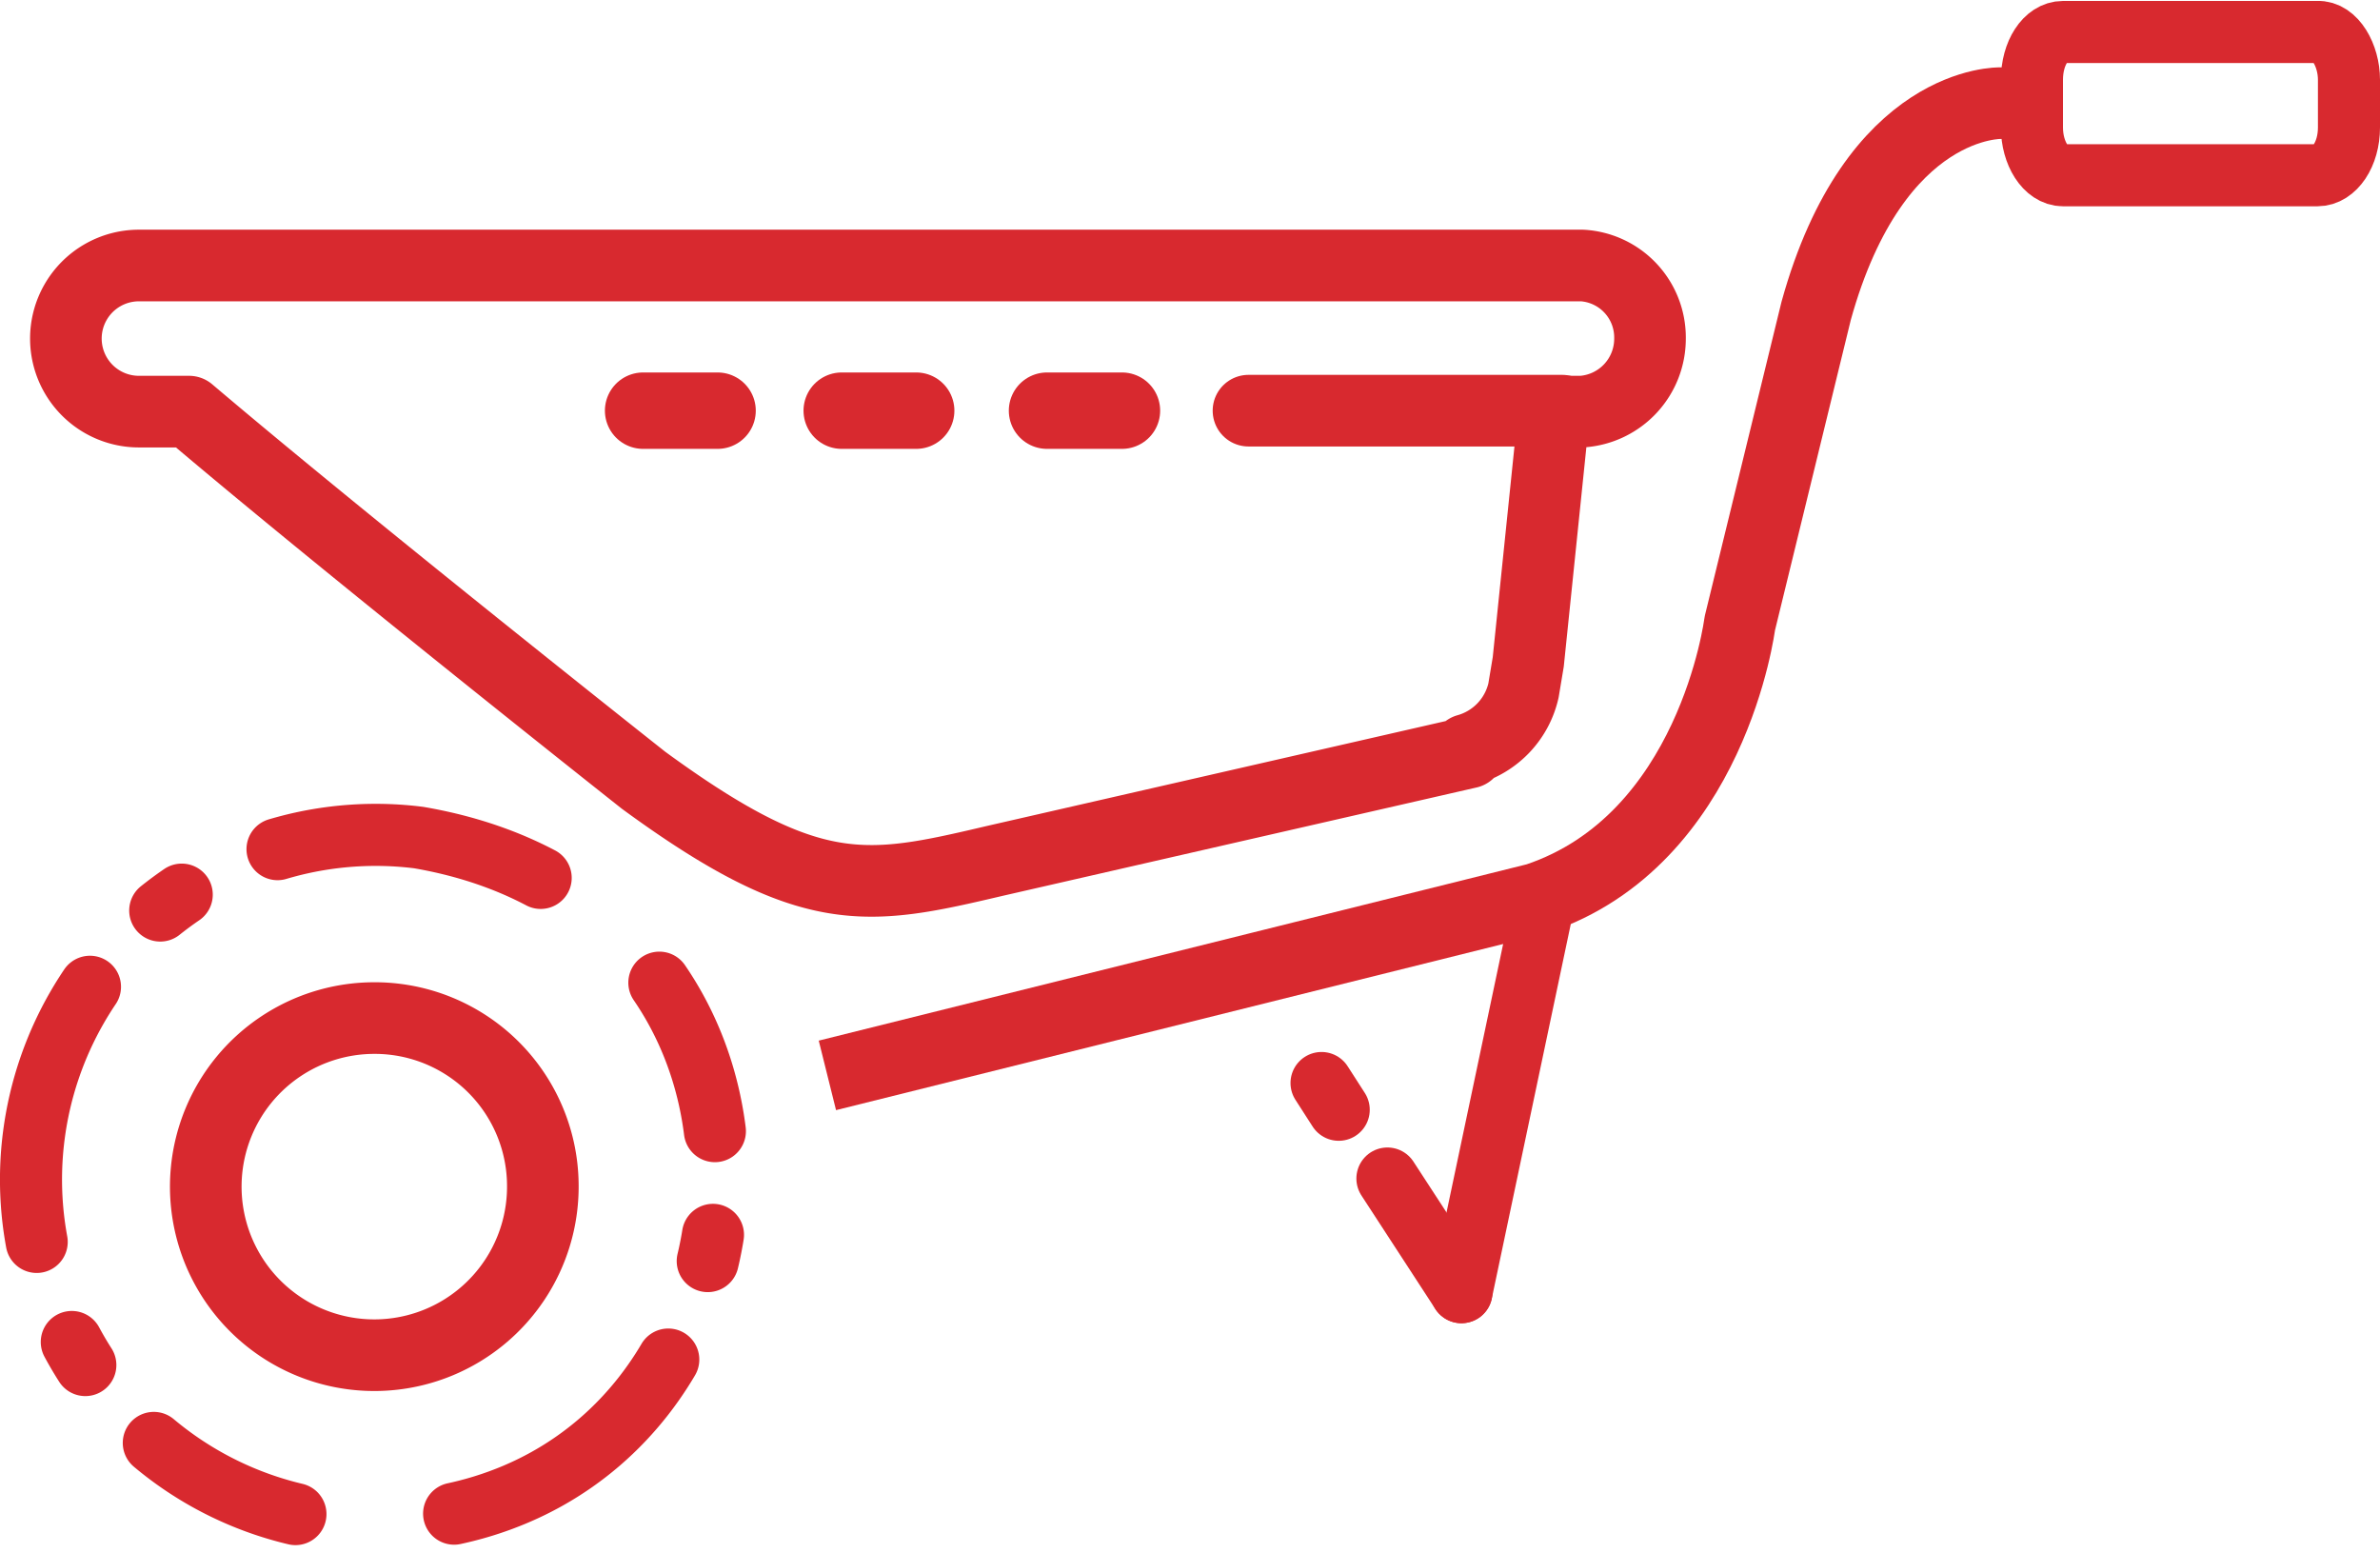<svg id="Layer_1" data-name="Layer 1" xmlns="http://www.w3.org/2000/svg" viewBox="0 0 49.85 32.53"><defs><style>.cls-1,.cls-2,.cls-3,.cls-4,.cls-5,.cls-6{fill:none;stroke:#d8292f;stroke-linejoin:round;}.cls-1,.cls-2,.cls-3,.cls-5{stroke-linecap:round;}.cls-1,.cls-3,.cls-6{stroke-width:1.3px;}.cls-1{stroke-dasharray:3.35 2.18 0.56 2.23 5.69 3.35;}.cls-2{stroke-width:1.6px;}.cls-4,.cls-5{stroke-width:1.5px;}</style></defs><path class="cls-1" d="M.8,32.61a7.22,7.22,0,0,1,8.06-6.23h0C18.31,28,16.56,41.54,7,40.68A7.2,7.2,0,0,1,.8,32.61Z" transform="translate(-0.09 -8.84)"/><line class="cls-2" x1="19.19" y1="8.6" x2="17.63" y2="8.6"/><line class="cls-3" x1="32.34" y1="18.86" x2="30.61" y2="27.06"/><line class="cls-3" x1="29.06" y1="24.68" x2="30.61" y2="27.06"/><line class="cls-3" x1="28.04" y1="23.24" x2="27.68" y2="22.68"/><line class="cls-2" x1="15.03" y1="8.6" x2="13.47" y2="8.6"/><line class="cls-2" x1="23.5" y1="8.6" x2="21.93" y2="8.6"/><path class="cls-4" d="M11.46,33.68a3.53,3.53,0,1,1-3.53-3.52A3.52,3.52,0,0,1,11.46,33.68Z" transform="translate(-0.09 -8.84)"/><path class="cls-4" d="M43.08,11H42s-2.64-.09-3.87,4.35L36.53,21.9s-.57,4.53-4.25,5.76l-14.86,3.7" transform="translate(-0.09 -8.84)"/><path class="cls-4" d="M30.82,24.54A1.67,1.67,0,0,0,32,23.3l.1-.6v0h0l.54-5.24h.58a1.53,1.53,0,0,0,1.43-1.53,1.51,1.51,0,0,0-1.42-1.53v0H3a1.53,1.53,0,0,0,0,3.06H4.05c3.37,2.86,9.52,7.72,9.52,7.72,3.5,2.56,4.67,2.32,7.35,1.69l9.93-2.27Z" transform="translate(-0.09 -8.84)"/><line class="cls-5" x1="32.72" y1="8.6" x2="26.15" y2="8.6"/><path class="cls-6" d="M49.29,10.51v1c0,.56-.3,1-.66,1H43.3c-.36,0-.65-.46-.65-1v-1c0-.56.29-1,.65-1h5.33C49,9.49,49.29,10,49.29,10.51Z" transform="translate(-0.09 -8.84)"/></svg>